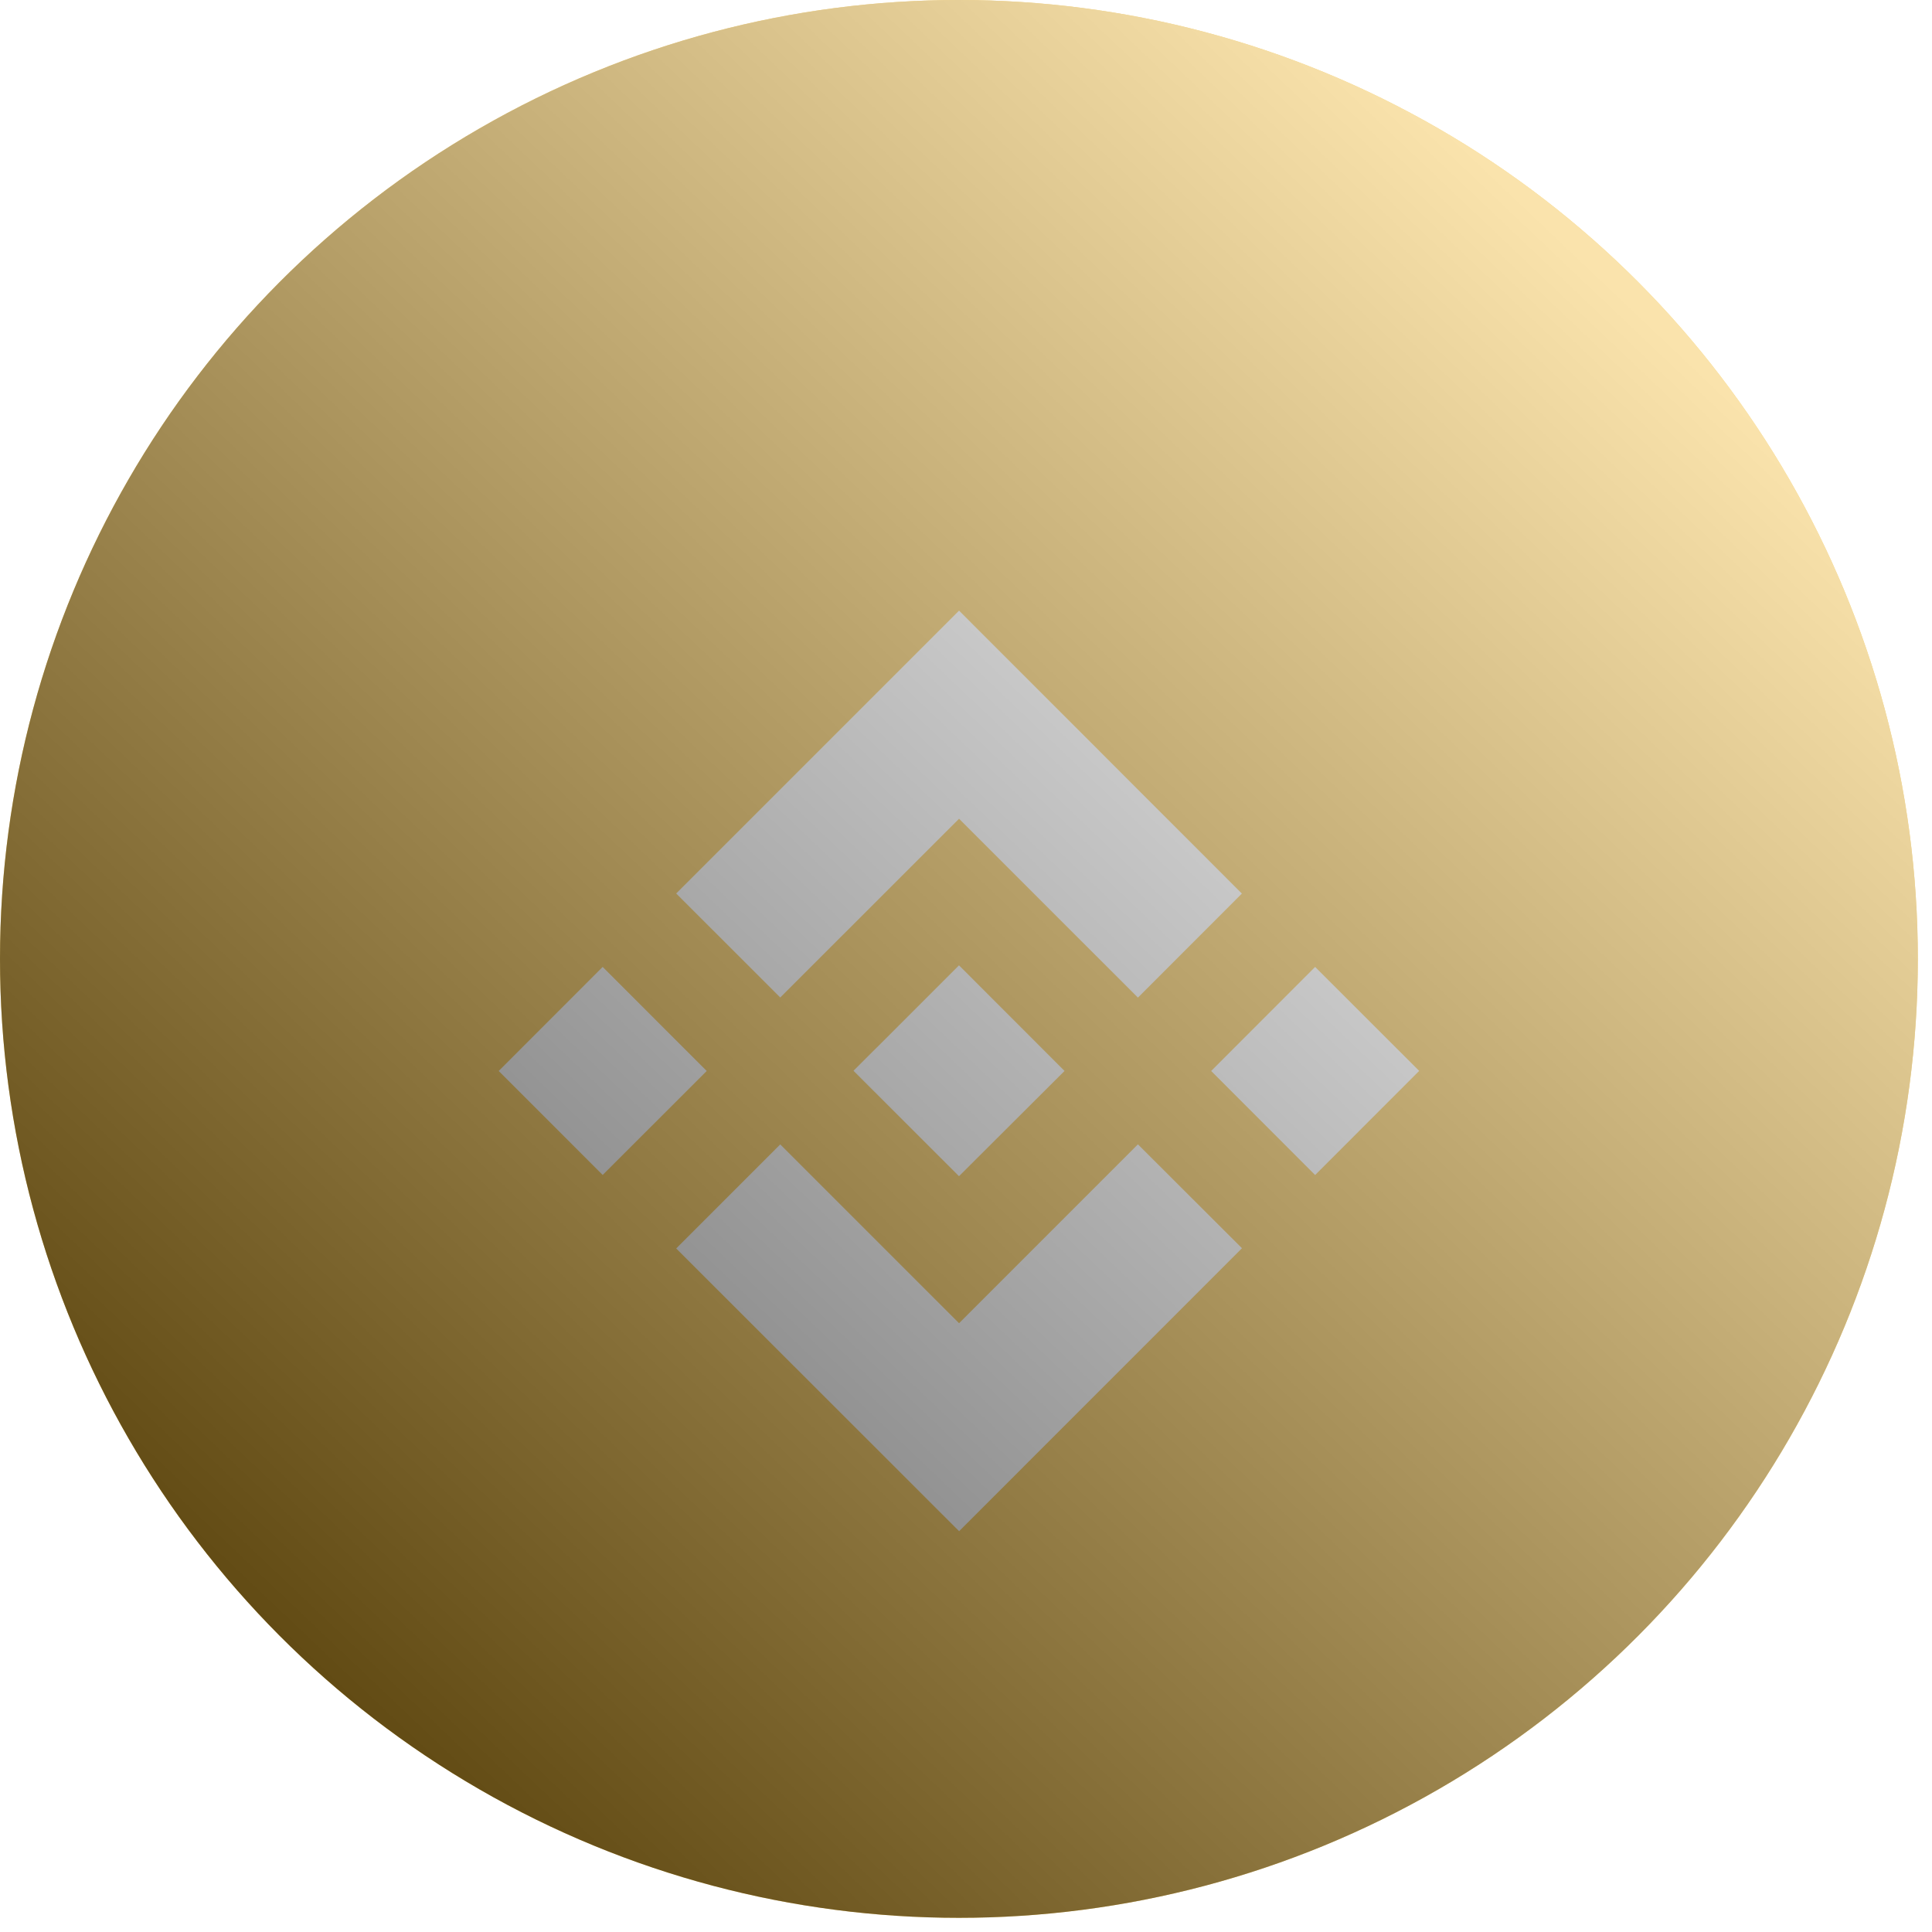 <svg width="69" height="69" viewBox="0 0 69 69" fill="none" xmlns="http://www.w3.org/2000/svg">
<circle cx="34.247" cy="34.247" r="34.247" fill="#F3BA2F"/>
<g filter="url(#filter0_d_282_21044)">
<path d="M27.866 31.624L34.252 25.241L40.64 31.629L44.353 27.913L34.252 17.808L24.15 27.91L27.866 31.624Z" fill="white"/>
<path d="M17.811 34.249L21.524 30.533L25.24 34.249L21.524 37.962L17.811 34.249Z" fill="white"/>
<path d="M27.866 36.872L34.252 43.258L40.64 36.869L44.356 40.58L34.254 50.685L24.15 40.588L27.866 36.872Z" fill="white"/>
<path d="M43.256 34.249L46.969 30.533L50.685 34.246L46.969 37.965L43.256 34.249Z" fill="white"/>
<path d="M38.018 34.247L34.25 30.476L31.464 33.263L31.142 33.582L30.482 34.242L34.25 38.007L38.018 34.249V34.247Z" fill="white"/>
</g>
<circle cx="34.247" cy="34.247" r="34.247" fill="url(#paint0_linear_282_21044)" fill-opacity="0.6" style="mix-blend-mode:overlay"/>
<defs>
<filter id="filter0_d_282_21044" x="13.81" y="17.808" width="40.874" height="40.877" filterUnits="userSpaceOnUse" color-interpolation-filters="sRGB">
<feFlood flood-opacity="0" result="BackgroundImageFix"/>
<feColorMatrix in="SourceAlpha" type="matrix" values="0 0 0 0 0 0 0 0 0 0 0 0 0 0 0 0 0 0 127 0" result="hardAlpha"/>
<feOffset dy="4"/>
<feGaussianBlur stdDeviation="2"/>
<feComposite in2="hardAlpha" operator="out"/>
<feColorMatrix type="matrix" values="0 0 0 0 0 0 0 0 0 0 0 0 0 0 0 0 0 0 0.25 0"/>
<feBlend mode="normal" in2="BackgroundImageFix" result="effect1_dropShadow_282_21044"/>
<feBlend mode="normal" in="SourceGraphic" in2="effect1_dropShadow_282_21044" result="shape"/>
</filter>
<linearGradient id="paint0_linear_282_21044" x1="58" y1="10.5" x2="11" y2="60" gradientUnits="userSpaceOnUse">
<stop stop-color="white"/>
<stop offset="1"/>
</linearGradient>
</defs>
</svg>
